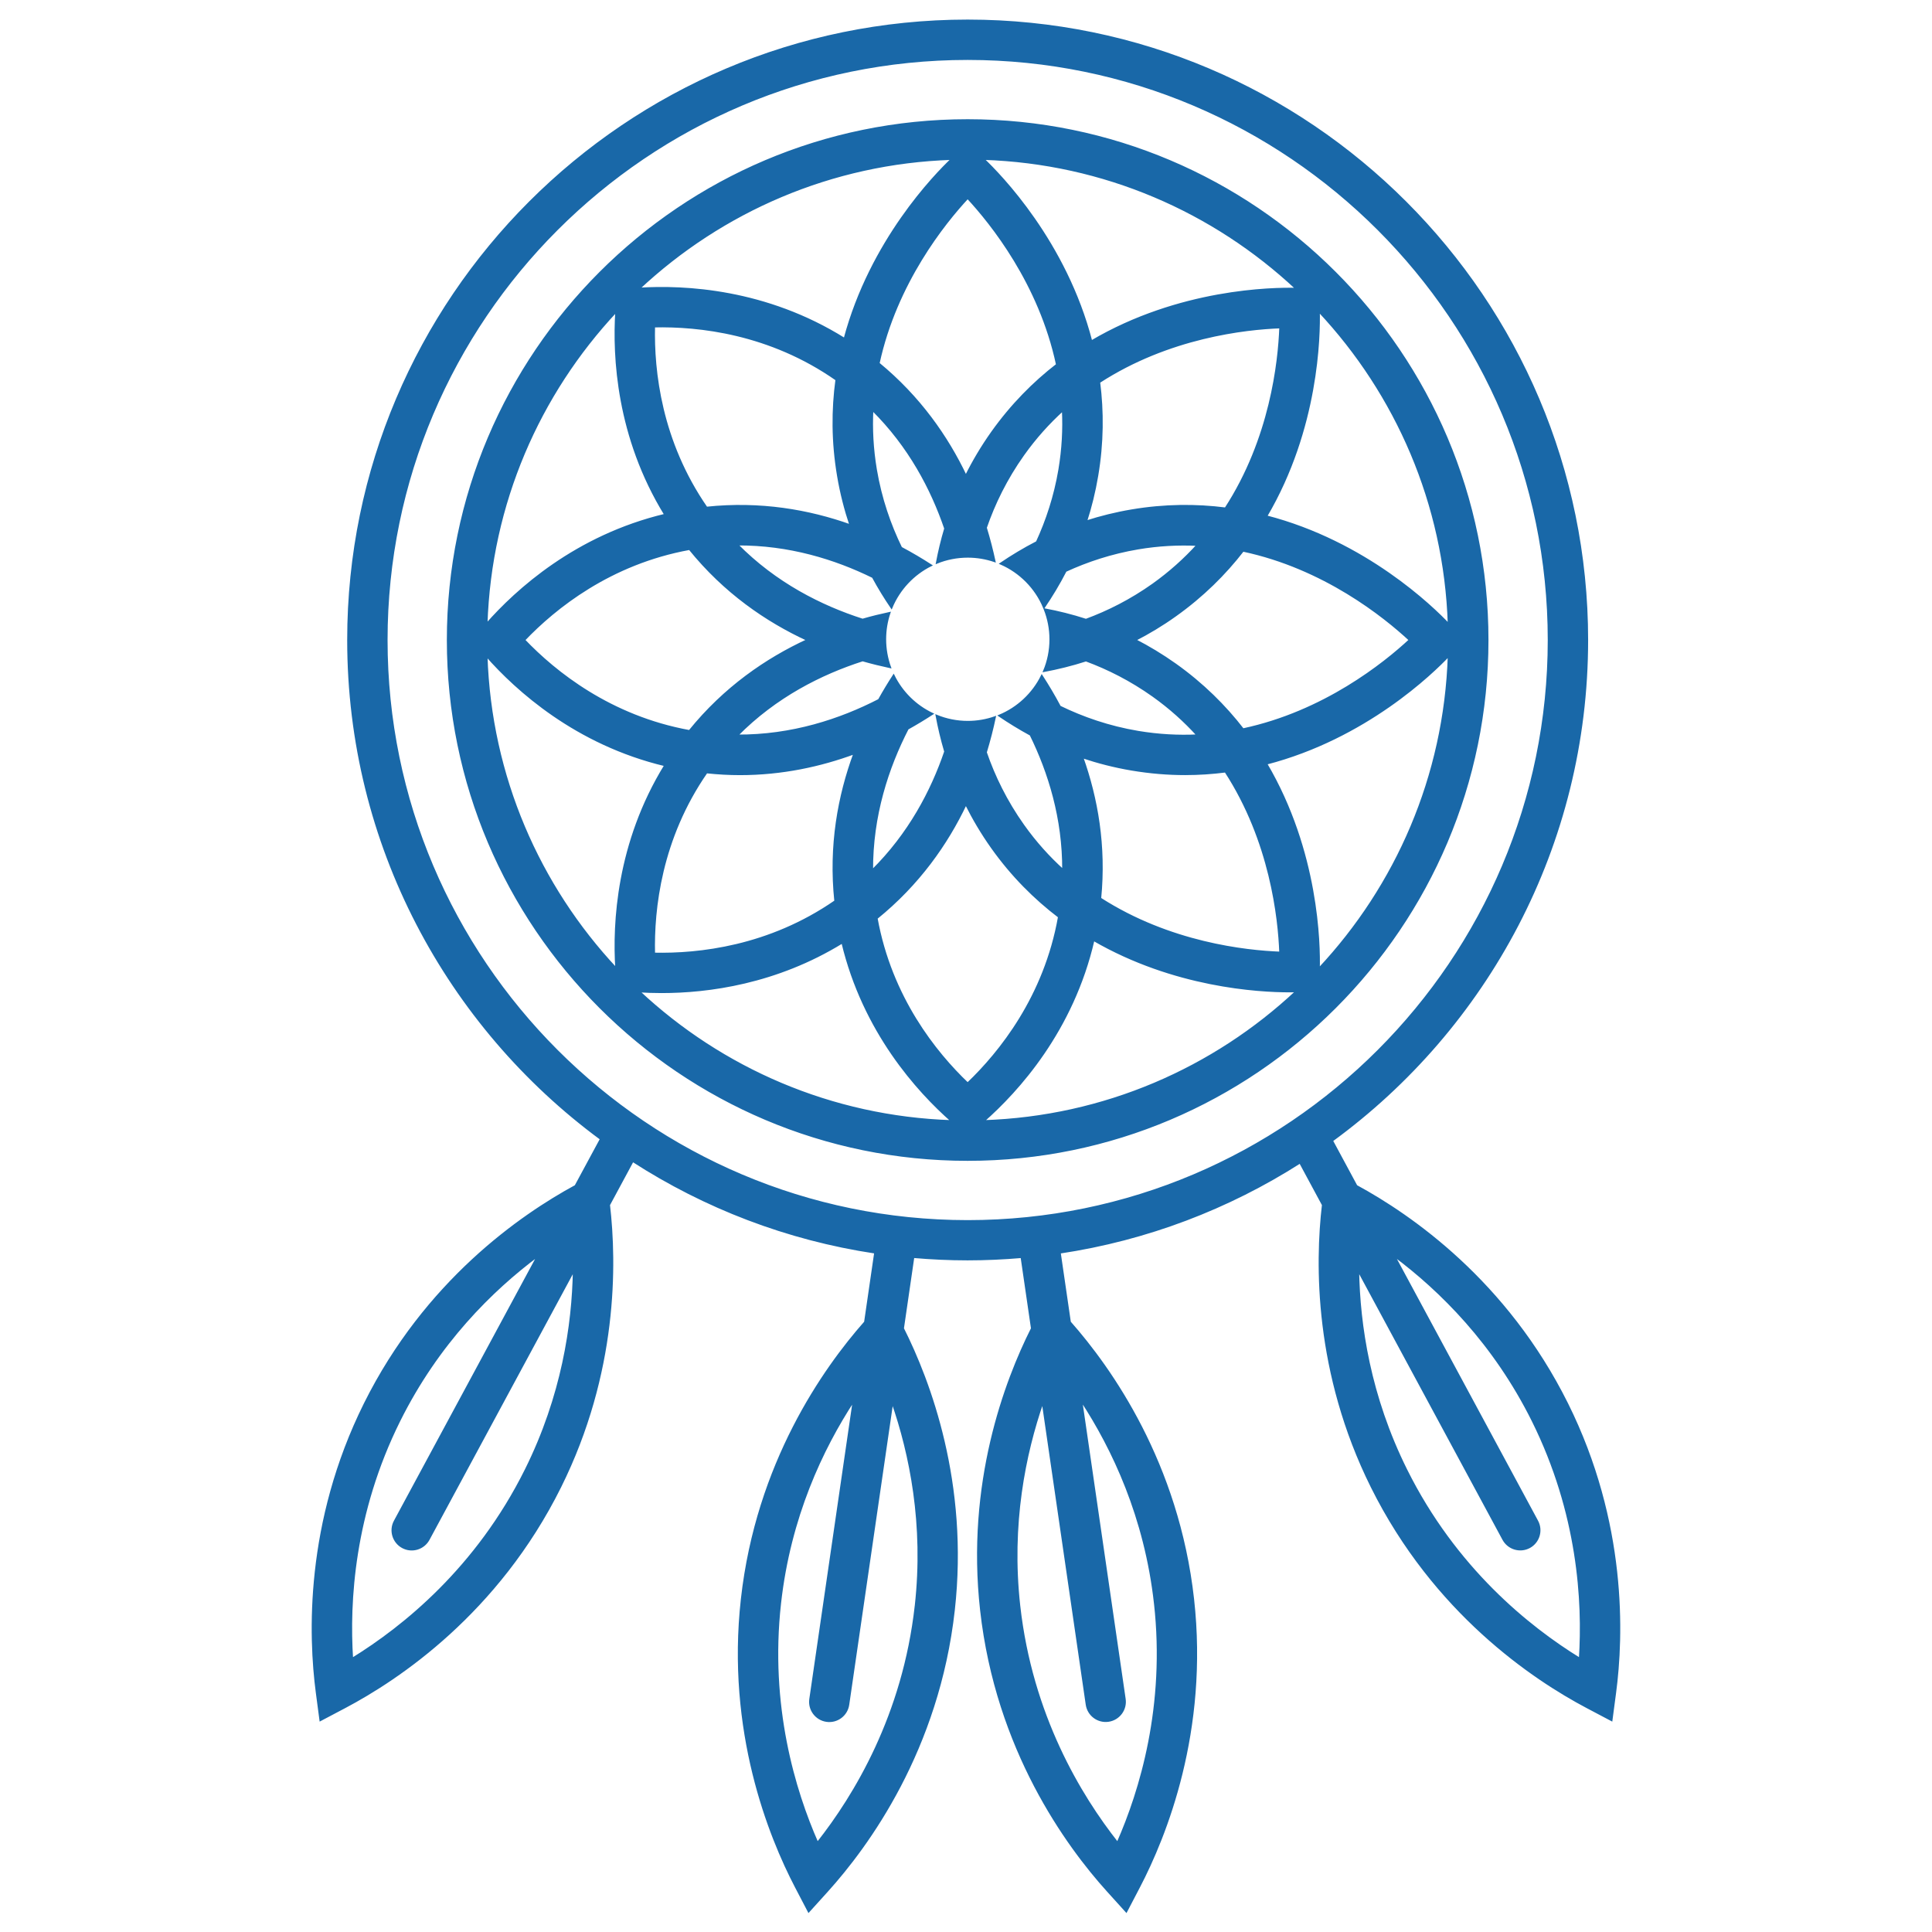 <?xml version="1.0" encoding="UTF-8"?> <svg xmlns="http://www.w3.org/2000/svg" xmlns:svg="http://www.w3.org/2000/svg" width="1024" height="1024" version="1.1"><g class="layer"><title>Layer 1</title><g id="icomoon-ignore"></g><path d="m830.65,744.04c-32.24,-64.84 -82.84,-99.8 -111.72,-115.47l-12.92,-23.98c81.9,-59.76 135.23,-156.45 135.23,-265.36c0,-181.04 -147.3,-328.35 -328.36,-328.35c-181.04,0 -328.36,147.29 -328.36,328.35c0,108.36 52.78,204.62 133.96,264.46l-13.43,24.88c-28.88,15.67 -79.48,50.63 -111.72,115.47c-31.37,63.12 -29.41,123.04 -25.43,153.15l1.92,14.52l12.96,-6.84c28.41,-14.99 80.98,-50.08 114.14,-116.76c30.15,-60.64 29.51,-118.35 25.89,-149.48l12.55,-23.29c38.15,24.62 81.72,41.53 128.49,48.56l-5.36,36.86c-21.75,24.62 -57.29,74.82 -65.31,146.78c-7.83,70.05 14.6,125.67 28.65,152.58l6.78,12.98l9.83,-10.87c21.52,-23.82 58.88,-74.84 67.13,-148.85c7.52,-67.3 -12.9,-121.28 -26.97,-149.28l5.51,-37.85c9.48,0.82 19.04,1.27 28.73,1.27c9.63,0 19.17,-0.45 28.59,-1.25l5.51,37.83c-14.07,28 -34.49,81.98 -26.97,149.28c8.25,74.02 45.61,125.03 67.15,148.85l9.83,10.87l6.78,-12.98c14.05,-26.91 36.47,-82.53 28.65,-152.58c-8.03,-71.96 -43.56,-122.16 -65.31,-146.78l-5.37,-36.84c46.29,-6.94 89.46,-23.57 127.35,-47.76l12.1,22.45c-3.62,31.13 -4.26,88.82 25.89,149.48c33.16,66.68 85.75,101.79 114.14,116.78l12.96,6.84l1.92,-14.52c4,-30.11 5.96,-90.05 -25.41,-153.15zm-551.98,34.98c-25.95,52.2 -64.82,83.43 -92.02,100.17c-1.96,-30.23 0.64,-77.13 24.97,-126.08c20.5,-41.23 49.03,-69.36 73.52,-87.61l-75.9,140.74c-2.68,4.95 -0.82,11.14 4.14,13.82l0,0c4.96,2.68 11.14,0.82 13.82,-4.14l76.93,-142.62c-0.47,29 -6.07,66.7 -25.46,105.72zm206.66,72.13c-6.47,57.94 -32.25,100.62 -52.06,125.66c-12.22,-27.7 -25.86,-72.66 -19.8,-126.99c5.1,-45.75 22.26,-81.98 39,-107.52l-23.02,158.25c-0.82,5.57 3.05,10.75 8.62,11.57l0,0c5.57,0.82 10.75,-3.05 11.55,-8.62l23.33,-160.36c9.52,27.38 17.22,64.72 12.39,108.01l-0.01,0zm126.8,-1.33c6.06,54.33 -7.58,99.27 -19.81,126.99c-19.8,-25.04 -45.58,-67.72 -52.06,-125.66c-4.83,-43.32 2.87,-80.63 12.37,-108.05l23.33,160.35c0.82,5.58 5.98,9.45 11.55,8.63l0,0c5.57,-0.82 9.44,-5.98 8.62,-11.57l-23.02,-158.25c16.76,25.58 33.92,61.81 39.02,107.56zm-407.21,-510.59c0,-169.8 138.14,-307.96 307.96,-307.96c169.8,0 307.96,138.14 307.96,307.96c0,169.8 -138.14,307.96 -307.96,307.96c-169.82,-0.02 -307.96,-138.16 -307.96,-307.96zm632.43,539.96c-27.2,-16.74 -66.07,-47.97 -92.02,-100.17c-19.4,-39.02 -24.99,-76.72 -25.46,-105.74l76.92,142.62c2.69,4.96 8.87,6.8 13.83,4.14l0,0c4.95,-2.68 6.8,-8.87 4.13,-13.82l-75.89,-140.74c24.49,18.25 53.02,46.38 73.52,87.61c24.33,48.99 26.93,95.87 24.96,126.09l0.01,0.01zm-324.47,-815.5c-151.94,0 -275.54,123.6 -275.54,275.54s123.6,275.54 275.54,275.54s275.54,-123.6 275.54,-275.54c0,-151.94 -123.62,-275.54 -275.54,-275.54zm254.98,267.23c-8.54,-9.02 -44.08,-43.67 -96.71,-57.27c27.46,-46.61 28.2,-95.96 27.89,-108.68c40.98,43.76 66.77,101.91 68.82,165.95zm-194.2,70.43c8.2,2.74 16.9,5.01 26.18,6.57c9.75,1.64 19.19,2.4 28.32,2.4c7.35,0 14.46,-0.5 21.36,-1.38c23.96,36.89 28.35,77.64 29.02,95.95c-18.22,-0.67 -58.65,-5.03 -95.39,-28.67c2.74,-27.91 -1.76,-53.16 -9.49,-74.87zm-27.42,-11.9c9.77,19.88 17.39,44.28 17.25,71.76c-7.52,-6.8 -14.63,-14.64 -21.08,-23.72c-9.13,-12.84 -15.5,-26.01 -19.88,-38.72c1.96,-6.46 3.54,-12.68 4.79,-18.62c-4.51,1.58 -9.34,2.44 -14.38,2.44c-5.85,0 -11.45,-1.17 -16.55,-3.26c1.15,6.15 2.63,12.51 4.57,19.03c-7.17,21.01 -19.09,43.7 -38.71,63.08c-0.18,-29.09 8.32,-54.71 18.87,-75.21c4.62,-2.58 8.97,-5.22 13.06,-7.88c-8.93,-4.24 -16.2,-11.43 -20.54,-20.3c-2.62,4.04 -5.24,8.36 -7.78,12.92c-20.5,10.55 -46.1,19.05 -75.18,18.87c20.44,-20.71 44.56,-32.79 66.52,-39.84c5.01,1.44 9.89,2.62 14.56,3.63c-1.66,-4.63 -2.58,-9.63 -2.58,-14.83c0,-4.87 0.8,-9.54 2.27,-13.93c-4.61,0.99 -9.38,2.15 -14.27,3.57c-21.96,-7.05 -46.08,-19.13 -66.5,-39.84c27.58,-0.18 52.04,7.46 71.96,17.25c3.14,5.79 6.45,11.16 9.87,16.18c4.06,-9.75 11.53,-17.72 20.94,-22.41c-4.9,-3.15 -10.16,-6.29 -15.84,-9.3c-5.89,-12.1 -10.73,-25.9 -13.35,-41.45c-1.84,-10.98 -2.37,-21.54 -1.86,-31.68c19.54,19.33 31.39,41.96 38.56,62.93c-1.86,6.21 -3.28,12.25 -4.4,18.13c5.06,-2.05 10.59,-3.18 16.38,-3.18c4.98,0 9.73,0.84 14.2,2.36c-1.23,-5.67 -2.73,-11.59 -4.61,-17.72c4.38,-12.71 10.75,-25.88 19.88,-38.72c6.41,-9.01 13.48,-16.82 20.93,-23.58c0.5,10.06 -0.04,20.59 -1.86,31.48c-2.42,14.28 -6.68,27.06 -11.92,38.42c-6.92,3.57 -13.29,7.42 -19.17,11.41c10.32,4.48 18.58,12.84 22.92,23.22c4.01,-5.92 7.93,-12.35 11.51,-19.33c11.37,-5.24 24.15,-9.5 38.42,-11.92c10.89,-1.84 21.42,-2.35 31.48,-1.86c-6.78,7.45 -14.58,14.52 -23.57,20.93c-11.78,8.37 -23.84,14.42 -35.56,18.74c-7.49,-2.42 -14.83,-4.22 -21.87,-5.55c1.92,4.93 3.01,10.3 3.01,15.91c0,5.96 -1.19,11.63 -3.36,16.81c7.15,-1.35 14.58,-3.15 22.22,-5.61c11.74,4.34 23.78,10.39 35.56,18.76c9.01,6.41 16.81,13.48 23.57,20.93c-10.06,0.5 -20.58,-0.04 -31.48,-1.86c-15.57,-2.62 -29.37,-7.46 -41.47,-13.35c-3.09,-5.84 -6.35,-11.27 -9.59,-16.29c-4.69,9.49 -12.72,17.02 -22.55,21.08c5.12,3.46 10.65,6.88 16.61,10.12zm-103.52,88.18c-35.13,24.33 -72.46,28.33 -96.03,27.8c-0.56,-23.58 3.46,-60.93 27.81,-96.05c6.02,0.63 11.92,0.96 17.69,0.96c22.39,0 42.76,-4.49 60.66,-11.08c-8.31,22.51 -13.23,48.97 -10.13,78.38l0,-0.01zm1.45,-225.38c1.56,9.28 3.83,18 6.57,26.18c-22.05,-7.85 -47.78,-12.37 -76.26,-9.36c-24.33,-35.13 -28.35,-72.46 -27.79,-96.03c23.69,-0.54 61.33,3.5 96.62,28.2c-2.15,15.83 -2.21,32.91 0.86,51.01zm-16.16,86.96c-21.79,10.06 -43.99,25.27 -62.58,48.25c-42.05,-7.64 -71.3,-31.19 -87.58,-48.23c16.28,-17.06 45.55,-40.61 87.62,-48.25c18.57,22.96 40.75,38.17 62.54,48.23zm154.61,-136.66c36.88,-23.96 77.63,-28.35 95.94,-29.02c-0.67,18.33 -5.06,59.06 -29.02,95.95c-15.46,-1.97 -32.09,-1.95 -49.7,1.02c-8.52,1.43 -16.57,3.46 -24.17,5.9c2.46,-7.6 4.47,-15.65 5.9,-24.17c2.99,-17.59 3.01,-34.22 1.04,-49.68l0.01,0zm40.34,149.58c-7.04,-4.99 -14.17,-9.27 -21.26,-12.92c7.11,-3.65 14.24,-7.9 21.26,-12.92c14.54,-10.35 26.32,-22.08 35.86,-34.41c43.03,9.13 74.94,34.86 88.37,47.33c-13.43,12.47 -45.36,38.17 -88.37,47.33c-9.54,-12.33 -21.32,-24.07 -35.86,-34.41zm64.16,-199.08c-12.71,-0.31 -62.07,0.43 -108.68,27.89c-13.6,-52.63 -48.25,-88.16 -57.27,-96.71c64.05,2.05 122.21,27.84 165.95,68.82zm-126.91,40.22c-12.33,9.54 -24.06,21.32 -34.41,35.86c-5.44,7.66 -10.01,15.42 -13.86,23.16c-9.89,-20.78 -24.56,-41.84 -46.24,-59.68c9.25,-42.68 34.77,-74.36 47.18,-87.71c12.47,13.43 38.18,45.36 47.33,88.37zm-55.64,-109.04c-8.95,8.48 -43.09,43.48 -56.94,95.4c-41.65,-26.07 -84.72,-28.18 -108.93,-26.66c43.76,-40.94 101.87,-66.69 165.87,-68.74zm-177.95,80.82c-1.52,23.98 0.55,66.48 25.94,107.76c-47.27,11.27 -78.82,39.98 -94.68,58c2.09,-63.96 27.82,-122.04 68.74,-165.76zm-68.74,182.58c15.86,18 47.42,46.71 94.68,57.98c-25.39,41.28 -27.46,83.78 -25.94,107.76c-40.92,-43.7 -66.65,-101.78 -68.74,-165.74zm80.82,177.85c3.58,0.22 7.58,0.37 11.94,0.37c24.72,0 60.72,-4.74 95.82,-26.32c11.27,47.27 39.98,78.83 58,94.68c-63.96,-2.09 -122.04,-27.82 -165.76,-68.73zm174.18,48.78c-17.06,-16.28 -40.61,-45.53 -48.23,-87.57c22.26,-18.02 37.25,-39.41 47.29,-60.54c3.85,7.72 8.4,15.48 13.86,23.16c10.63,14.95 22.76,26.97 35.47,36.64c-7.51,42.43 -31.25,71.93 -48.39,88.31zm8.42,19.95c18.18,-16 47.27,-48.01 58.31,-96.01c42.65,24.7 87.34,27.26 103.93,27.26c1.41,0 2.6,-0.02 3.59,-0.05c-43.73,40.95 -101.83,66.71 -165.83,68.8zm177.74,-80.73c0.33,-12.72 -0.43,-62.1 -27.89,-108.71c52.7,-13.62 88.21,-48.29 96.71,-57.26c-2.05,64.06 -27.82,122.2 -68.82,165.97z" fill="#1968a8" id="svg_1" stroke="#1968a8"></path></g></svg> 